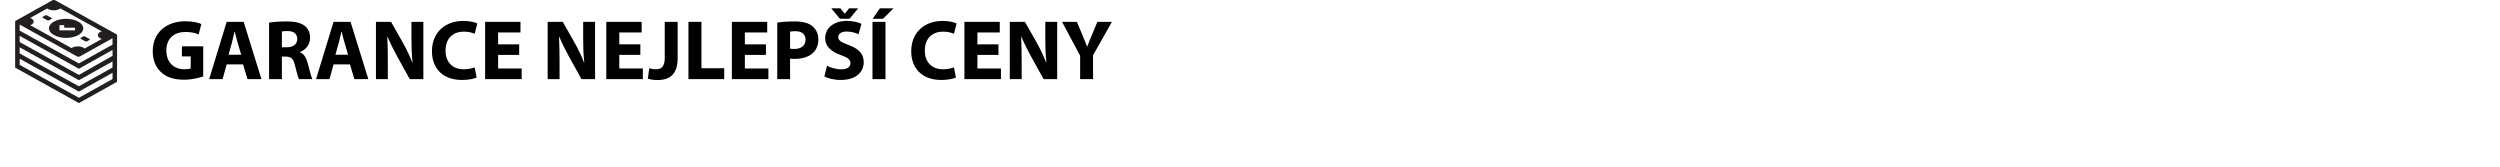 <?xml version="1.0" encoding="utf-8"?>
<!-- Generator: Adobe Illustrator 16.0.0, SVG Export Plug-In . SVG Version: 6.00 Build 0)  -->
<!DOCTYPE svg PUBLIC "-//W3C//DTD SVG 1.1//EN" "http://www.w3.org/Graphics/SVG/1.1/DTD/svg11.dtd">
<svg version="1.1" id="Vrstva_1" xmlns:xodm="http://www.corel.com/coreldraw/odm/2003"
	 xmlns="http://www.w3.org/2000/svg" xmlns:xlink="http://www.w3.org/1999/xlink" x="0px" y="0px" width="425.196px"
	 height="28.348px" viewBox="0 0 425.196 28.348" enable-background="new 0 0 425.196 28.348" xml:space="preserve">
<g>
	<g>
		<path d="M34.563,13.007c-0.679,0.231-1.965,0.55-3.251,0.55c-1.777,0-3.063-0.448-3.959-1.315
			c-0.896-0.838-1.387-2.109-1.373-3.54c0.014-3.237,2.37-5.086,5.563-5.086c1.257,0,2.226,0.246,2.702,0.477l-0.462,1.763
			c-0.535-0.231-1.199-0.419-2.269-0.419c-1.835,0-3.222,1.041-3.222,3.15c0,2.008,1.257,3.194,3.063,3.194
			c0.505,0,0.91-0.059,1.083-0.145V9.597h-1.503V7.878h3.627V13.007z"/>
		<path d="M38.551,10.955l-0.693,2.5h-2.283l2.977-9.739h2.89l3.02,9.739h-2.37l-0.751-2.5H38.551z M41.022,9.308l-0.607-2.066
			c-0.173-0.578-0.347-1.301-0.491-1.878h-0.029c-0.145,0.578-0.289,1.315-0.448,1.878l-0.578,2.066H41.022z"/>
		<path d="M45.762,3.846c0.708-0.116,1.763-0.202,2.934-0.202c1.445,0,2.457,0.217,3.15,0.766c0.578,0.462,0.896,1.142,0.896,2.038
			c0,1.243-0.881,2.095-1.72,2.399v0.043c0.679,0.275,1.055,0.925,1.301,1.821c0.303,1.098,0.607,2.369,0.794,2.745h-2.254
			c-0.159-0.274-0.39-1.069-0.679-2.269c-0.26-1.214-0.679-1.546-1.575-1.561h-0.665v3.829h-2.182V3.846z M47.944,8.036h0.867
			c1.099,0,1.749-0.549,1.749-1.401c0-0.896-0.607-1.344-1.618-1.358c-0.535,0-0.838,0.043-0.997,0.072V8.036z"/>
		<path d="M56.73,10.955l-0.693,2.5h-2.283l2.977-9.739h2.89l3.02,9.739h-2.37l-0.751-2.5H56.73z M59.201,9.308l-0.607-2.066
			c-0.173-0.578-0.347-1.301-0.491-1.878h-0.029c-0.145,0.578-0.289,1.315-0.448,1.878l-0.578,2.066H59.201z"/>
		<path d="M63.941,13.455V3.716h2.572l2.023,3.569c0.578,1.026,1.156,2.24,1.589,3.338h0.043c-0.145-1.286-0.188-2.601-0.188-4.061
			V3.716h2.023v9.739h-2.313l-2.081-3.757c-0.578-1.041-1.214-2.298-1.69-3.439l-0.043,0.015c0.058,1.286,0.086,2.659,0.086,4.248
			v2.934H63.941z"/>
		<path d="M81.065,13.181c-0.405,0.202-1.315,0.419-2.5,0.419c-3.367,0-5.101-2.096-5.101-4.87c0-3.324,2.37-5.173,5.317-5.173
			c1.142,0,2.009,0.231,2.399,0.434l-0.448,1.749c-0.448-0.188-1.069-0.361-1.85-0.361c-1.748,0-3.106,1.055-3.106,3.222
			c0,1.951,1.156,3.18,3.121,3.18c0.665,0,1.402-0.145,1.835-0.318L81.065,13.181z"/>
		<path d="M88.304,9.337h-3.583v2.312h4.002v1.807H82.51V3.716h6.011v1.806h-3.8v2.023h3.583V9.337z"/>
		<path d="M93.146,13.455V3.716h2.572l2.023,3.569c0.578,1.026,1.156,2.24,1.589,3.338h0.043c-0.145-1.286-0.188-2.601-0.188-4.061
			V3.716h2.023v9.739h-2.312l-2.081-3.757c-0.578-1.041-1.214-2.298-1.69-3.439l-0.043,0.015c0.058,1.286,0.086,2.659,0.086,4.248
			v2.934H93.146z"/>
		<path d="M108.911,9.337h-3.583v2.312h4.003v1.807h-6.214V3.716h6.011v1.806h-3.8v2.023h3.583V9.337z"/>
		<path d="M113.059,3.716h2.196v6.155c0,2.774-1.33,3.743-3.468,3.743c-0.505,0-1.17-0.087-1.604-0.231l0.246-1.777
			c0.304,0.102,0.694,0.174,1.127,0.174c0.925,0,1.503-0.42,1.503-1.937V3.716z"/>
		<path d="M117.09,3.716h2.211v7.89h3.873v1.85h-6.083V3.716z"/>
		<path d="M130.269,9.337h-3.583v2.312h4.002v1.807h-6.213V3.716h6.011v1.806h-3.8v2.023h3.583V9.337z"/>
		<path d="M132.191,3.846c0.679-0.116,1.633-0.202,2.977-0.202c1.358,0,2.326,0.26,2.977,0.78c0.621,0.491,1.041,1.3,1.041,2.254
			c0,0.954-0.318,1.763-0.896,2.312c-0.751,0.708-1.864,1.025-3.165,1.025c-0.289,0-0.549-0.014-0.751-0.043v3.482h-2.182V3.846z
			 M134.374,8.268c0.188,0.043,0.419,0.058,0.737,0.058c1.17,0,1.893-0.592,1.893-1.589c0-0.896-0.622-1.431-1.72-1.431
			c-0.448,0-0.751,0.043-0.91,0.087V8.268z"/>
		<path d="M140.659,11.187c0.592,0.304,1.503,0.606,2.442,0.606c1.012,0,1.546-0.419,1.546-1.055c0-0.606-0.462-0.953-1.633-1.373
			c-1.619-0.563-2.673-1.459-2.673-2.875c0-1.662,1.387-2.934,3.685-2.934c1.099,0,1.908,0.231,2.486,0.491l-0.492,1.777
			c-0.39-0.188-1.083-0.462-2.037-0.462s-1.416,0.433-1.416,0.939c0,0.622,0.549,0.896,1.806,1.373
			c1.719,0.636,2.529,1.532,2.529,2.904c0,1.633-1.257,3.021-3.931,3.021c-1.113,0-2.211-0.289-2.76-0.593L140.659,11.187z
			 M142.841,3.181l-1.459-1.763h1.546l0.737,0.896h0.029l0.723-0.896h1.531l-1.445,1.763H142.841z"/>
		<path d="M150.602,3.716v9.739h-2.211V3.716H150.602z M151.96,1.418l-1.777,1.777h-1.763l1.229-1.777H151.96z"/>
		<path d="M162.581,13.181c-0.405,0.202-1.315,0.419-2.5,0.419c-3.367,0-5.101-2.096-5.101-4.87c0-3.324,2.37-5.173,5.317-5.173
			c1.142,0,2.009,0.231,2.399,0.434l-0.448,1.749c-0.448-0.188-1.069-0.361-1.85-0.361c-1.748,0-3.106,1.055-3.106,3.222
			c0,1.951,1.156,3.18,3.121,3.18c0.665,0,1.402-0.145,1.835-0.318L162.581,13.181z"/>
		<path d="M169.82,9.337h-3.583v2.312h4.003v1.807h-6.214V3.716h6.011v1.806h-3.8v2.023h3.583V9.337z"/>
		<path d="M171.743,13.455V3.716h2.572l2.023,3.569c0.578,1.026,1.156,2.24,1.589,3.338h0.043c-0.145-1.286-0.188-2.601-0.188-4.061
			V3.716h2.023v9.739h-2.313l-2.081-3.757c-0.578-1.041-1.214-2.298-1.69-3.439l-0.043,0.015c0.058,1.286,0.086,2.659,0.086,4.248
			v2.934H171.743z"/>
		<path d="M183.708,13.455V9.467l-3.078-5.751h2.515l0.997,2.341c0.303,0.708,0.505,1.228,0.751,1.864h0.029
			c0.217-0.607,0.448-1.171,0.737-1.864l0.982-2.341h2.471l-3.208,5.679v4.061H183.708z"/>
	</g>
	<g>
		<path fill="#231F20" d="M13.716,6.591l0.803,0.444c0.073,0.041,0.187,0.041,0.257,0l0.458-0.257c0.072-0.04,0.072-0.104,0-0.143
			L14.43,6.187c-0.071-0.039-0.189-0.039-0.259,0l-0.456,0.258C13.645,6.484,13.645,6.547,13.716,6.591z"/>
		<path fill="#231F20" d="M19.915,8.059l0.004-2.076c0-0.007,0-0.011,0-0.019V5.959l0,0c-0.006-0.043-0.04-0.091-0.107-0.13
			L9.401,0.058c-0.139-0.077-0.374-0.077-0.515,0L2.677,3.525c-0.08,0.044-0.117,0.106-0.1,0.167l0,0V5.66L2.564,5.666l0.013,0.009
			v1.926L2.564,7.61l0.013,0.007v1.93L2.564,9.554l0.013,0.007v1.935l10.037,5.585l0.599,0.332l0.211,0.119l6.476-3.619l0.006-1.953
			v-0.004L19.915,8.059l0.004-0.003L19.915,8.059z M5.327,3.132C5.27,3.098,5.21,3.073,5.142,3.047l2.894-1.614
			c0.044,0.039,0.091,0.074,0.15,0.105c0.53,0.293,1.386,0.293,1.911,0c0.061-0.031,0.114-0.066,0.158-0.107l7.038,3.896
			c-0.094,0.035-0.184,0.07-0.261,0.118c-0.526,0.292-0.522,0.77,0.006,1.062c0.083,0.046,0.173,0.084,0.27,0.116l-2.921,1.63
			c-0.055-0.051-0.124-0.104-0.207-0.146c-0.527-0.292-1.385-0.292-1.91,0c-0.04,0.023-0.075,0.045-0.108,0.071L5.142,4.285
			c0.066-0.024,0.13-0.052,0.195-0.088C5.86,3.903,5.856,3.426,5.327,3.132z M19.138,13.441l-5.718,3.188L3.344,11.03V9.986
			l9.261,5.14l0.598,0.332l0.214,0.119l5.721-3.198V13.441z M19.138,11.482l-5.729,3.194L3.342,9.084V8.038l9.272,5.152l0.599,0.332
			l0.211,0.119l5.712-3.189v1.03H19.138z M19.138,9.492l-5.718,3.25L3.344,7.149v-1.05l9.261,5.139l0.598,0.334l0.214,0.12
			l5.721-3.196V9.492z M19.138,7.59l-5.729,3.195L3.342,5.203V4.18l9.744,5.407c0.146,0.077,0.378,0.077,0.52,0l5.53-3.088V7.59
			H19.138z"/>
		<path fill="#231F20" d="M7.256,3.009l0.805,0.448c0.071,0.039,0.189,0.039,0.261,0l0.456-0.259c0.071-0.041,0.071-0.105,0-0.144
			L7.973,2.61c-0.07-0.04-0.185-0.04-0.257,0L7.256,2.865C7.188,2.904,7.188,2.97,7.256,3.009z"/>
		<path fill="#231F20" d="M13.305,3.672c-1.142-0.632-2.995-0.632-4.133,0C8.036,4.306,8.042,5.337,9.188,5.97
			c1.14,0.633,2.993,0.633,4.126,0C14.452,5.337,14.445,4.306,13.305,3.672z M10.923,5.155h-0.806V4.707V4.274l0.806,0.005v0.432
			l1.838,0.004v0.448L10.923,5.155z"/>
	</g>
</g>
</svg>
